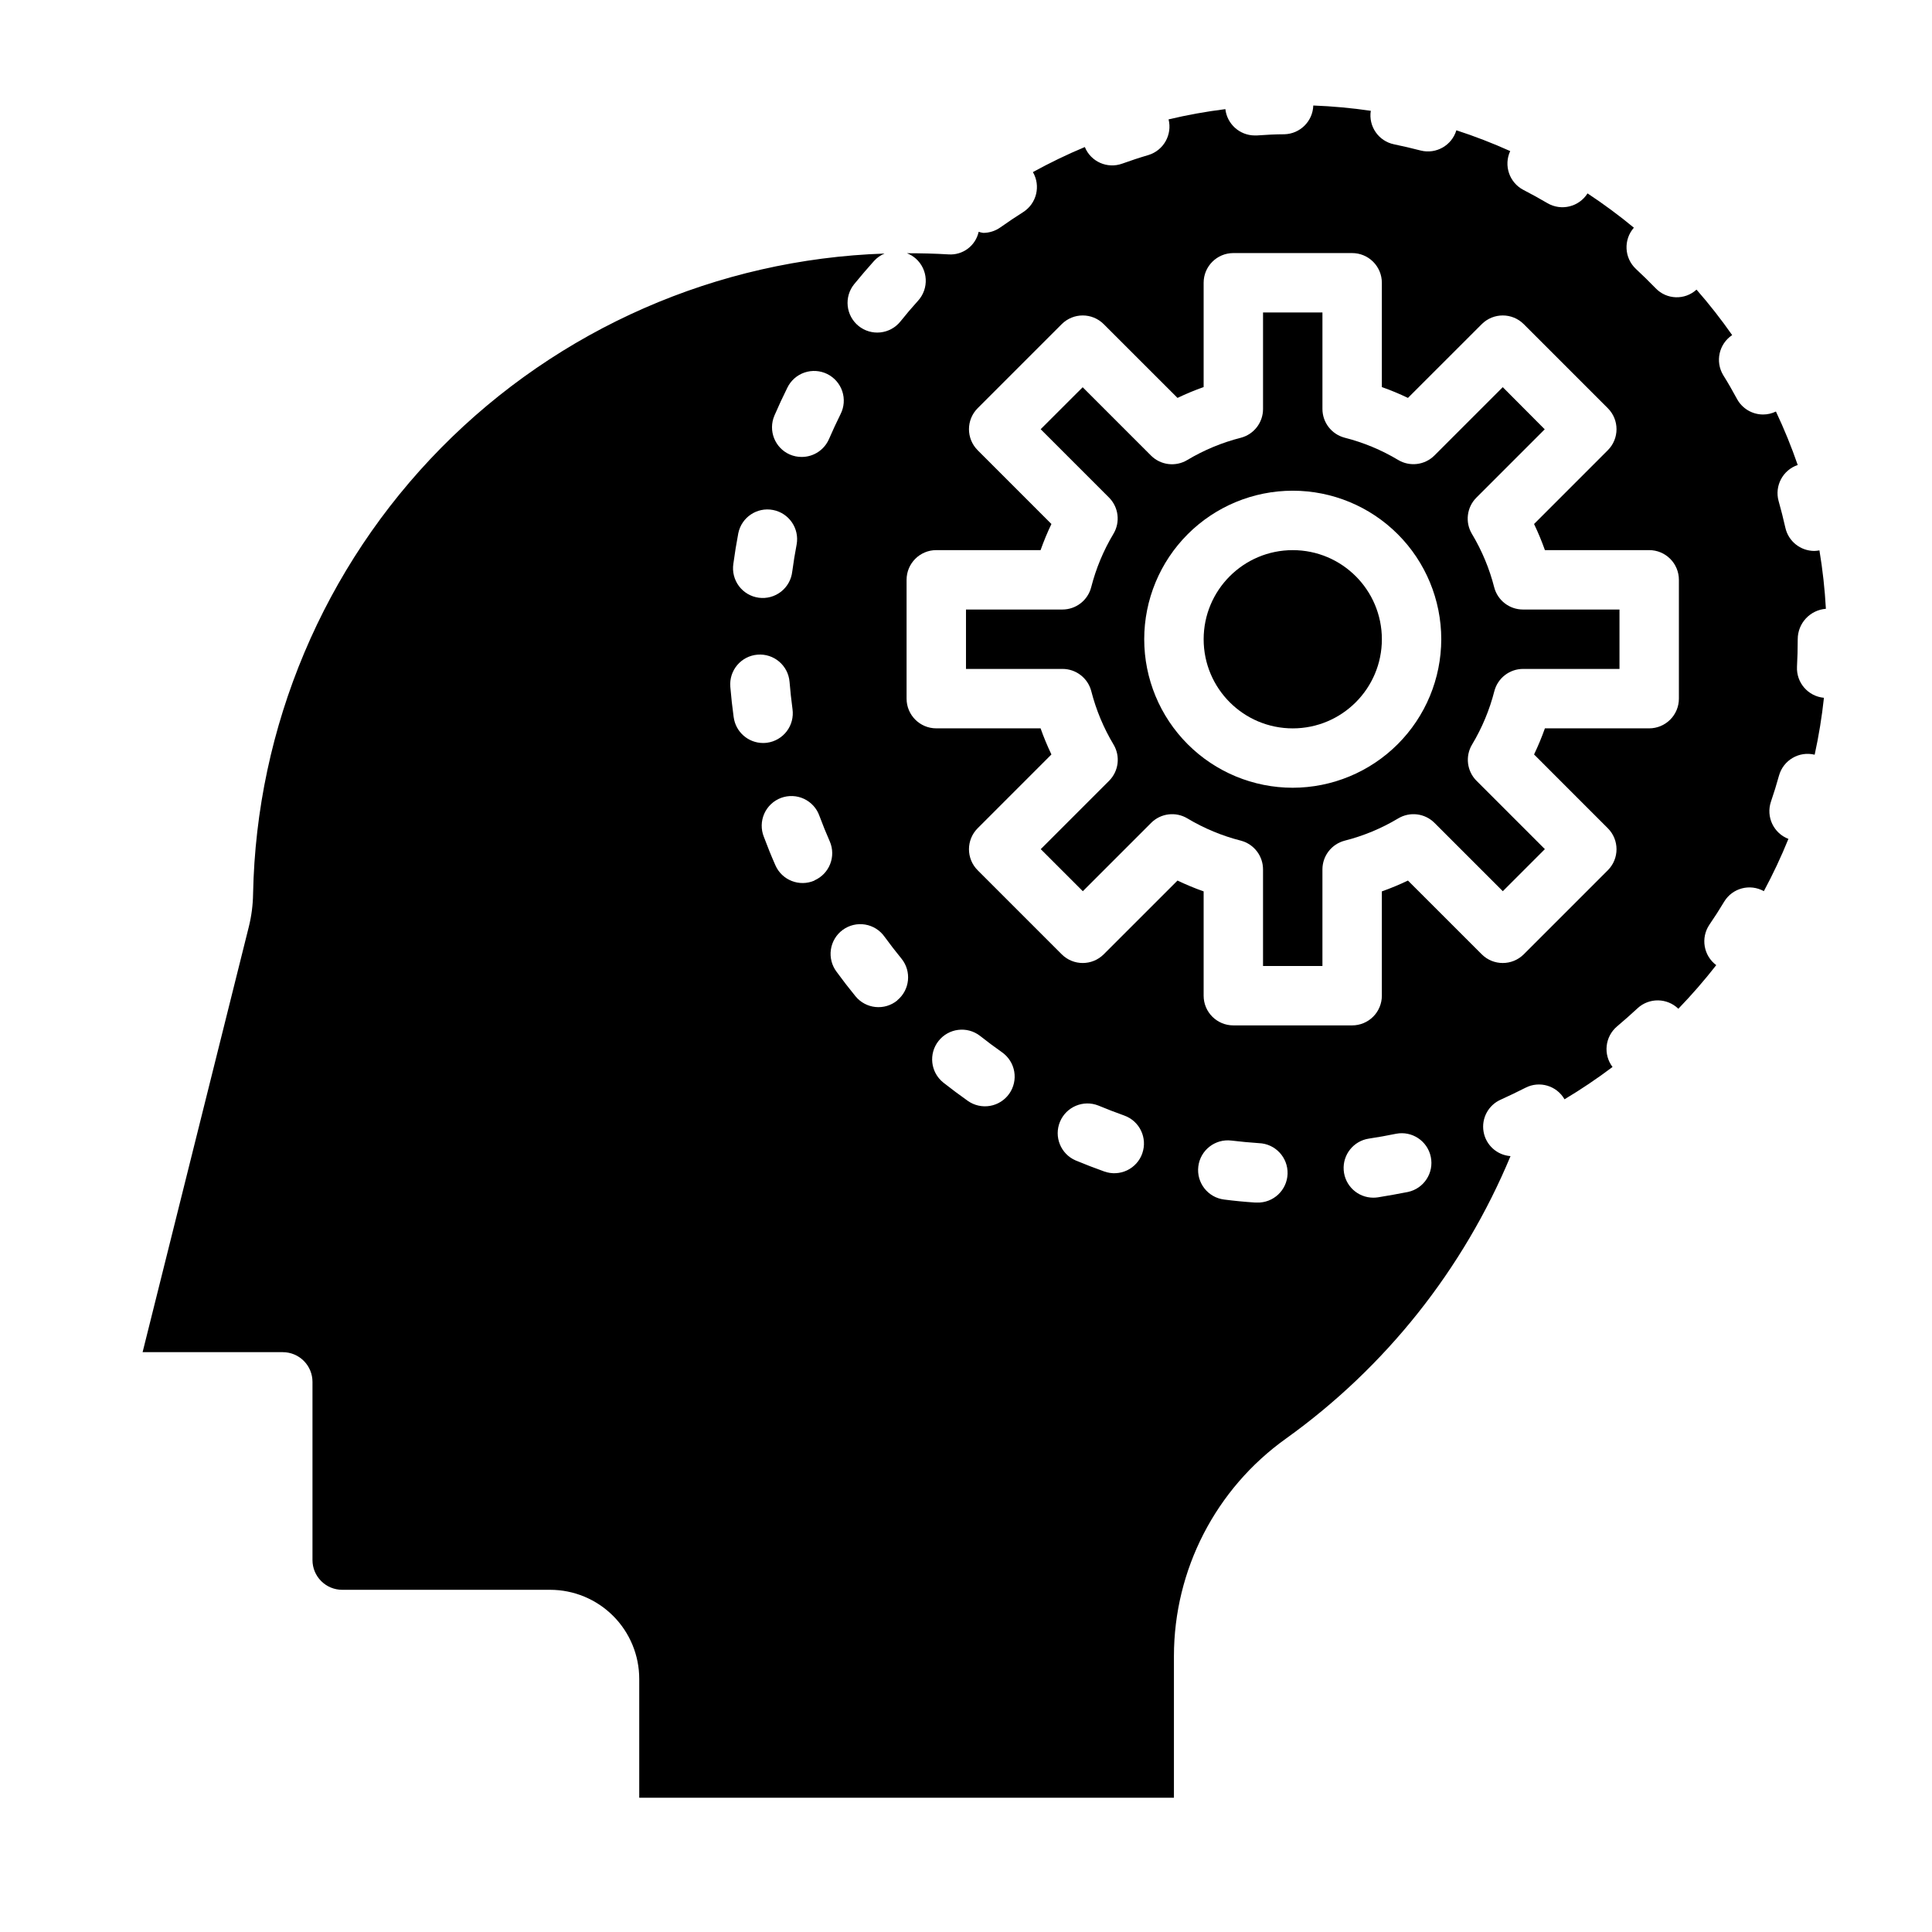 <?xml version="1.0" encoding="UTF-8"?>
<!-- Uploaded to: ICON Repo, www.iconrepo.com, Generator: ICON Repo Mixer Tools -->
<svg fill="#000000" width="800px" height="800px" version="1.1" viewBox="144 144 512 512" xmlns="http://www.w3.org/2000/svg">
 <g>
  <path d="m510.21 313.41c0 13.043-10.574 23.617-23.617 23.617-13.043 0-23.613-10.574-23.613-23.617s10.57-23.617 23.613-23.617c13.043 0 23.617 10.574 23.617 23.617"/>
  <path d="m539.98 299.64c-1.27-4.969-3.254-9.727-5.891-14.129-1.871-3.098-1.387-7.074 1.172-9.637l18.105-18.105-11.121-11.168-18.105 18.105c-2.559 2.559-6.535 3.043-9.637 1.172-4.41-2.641-9.184-4.621-14.168-5.887-3.453-0.91-5.867-4.027-5.875-7.598v-25.586h-15.742v25.586c0 3.586-2.418 6.715-5.887 7.621-4.984 1.266-9.758 3.246-14.172 5.887-3.098 1.871-7.074 1.387-9.633-1.172l-18.105-18.105-11.133 11.121 18.105 18.105c2.559 2.562 3.043 6.539 1.172 9.637-2.637 4.398-4.617 9.16-5.887 14.129-0.895 3.473-4.016 5.902-7.598 5.914h-25.582v15.742h25.586-0.004c3.586 0 6.719 2.422 7.621 5.891 1.27 4.969 3.254 9.727 5.887 14.129 1.871 3.098 1.387 7.074-1.172 9.637l-18.105 18.105 11.148 11.148 18.105-18.105v-0.004c2.559-2.559 6.535-3.043 9.633-1.172 4.414 2.641 9.188 4.621 14.172 5.887 3.453 0.918 5.852 4.047 5.848 7.621v25.586h15.742v-25.586c0-3.586 2.422-6.715 5.891-7.621 4.984-1.266 9.758-3.246 14.168-5.887 3.102-1.871 7.078-1.387 9.637 1.172l18.105 18.105 11.148-11.148-18.105-18.105v0.004c-2.562-2.562-3.047-6.539-1.176-9.637 2.637-4.402 4.621-9.16 5.891-14.129 0.898-3.457 4.008-5.871 7.578-5.891h25.586v-15.742h-25.586c-3.582 0-6.715-2.422-7.617-5.891zm-53.391 53.121c-10.438 0-20.449-4.144-27.832-11.527-7.379-7.383-11.527-17.395-11.527-27.832s4.148-20.449 11.527-27.832c7.383-7.383 17.395-11.527 27.832-11.527 10.441 0 20.453 4.144 27.832 11.527 7.383 7.383 11.527 17.395 11.527 27.832-0.012 10.434-4.16 20.438-11.539 27.816s-17.383 11.531-27.82 11.543z"/>
  <path d="m620.22 320.71c0.129-2.418 0.195-4.856 0.195-7.305 0-4.227 3.25-7.738 7.465-8.07-0.285-5.184-0.855-10.352-1.711-15.477-0.445 0.082-0.898 0.133-1.352 0.145-3.684-0.004-6.871-2.559-7.676-6.148-0.527-2.363-1.133-4.723-1.793-7.086h-0.004c-1.102-4.019 1.121-8.203 5.07-9.539-1.664-4.828-3.59-9.559-5.777-14.172-1.055 0.516-2.211 0.785-3.383 0.789-2.891 0.004-5.551-1.578-6.93-4.117-1.156-2.141-2.363-4.258-3.644-6.297-2.184-3.606-1.145-8.289 2.363-10.629-2.93-4.184-6.082-8.207-9.449-12.051-3.109 2.84-7.918 2.68-10.832-0.363-1.699-1.754-3.445-3.461-5.234-5.125-3.094-2.902-3.328-7.734-0.535-10.926-3.926-3.246-8.027-6.277-12.281-9.086-2.262 3.578-6.949 4.727-10.609 2.598-2.094-1.234-4.234-2.41-6.398-3.527-3.723-1.949-5.258-6.477-3.488-10.285-4.652-2.094-9.414-3.934-14.266-5.512-1.211 4.023-5.367 6.387-9.445 5.367-2.363-0.613-4.723-1.164-7.086-1.652-4.09-0.844-6.797-4.754-6.148-8.879-5.051-0.738-10.137-1.207-15.238-1.402-0.133 4.172-3.496 7.516-7.668 7.621-2.457 0-4.894 0.148-7.32 0.316h-0.559c-3.977-0.035-7.301-3.027-7.754-6.977-5.062 0.633-10.09 1.539-15.051 2.715 1.02 4.066-1.324 8.219-5.332 9.449-2.363 0.691-4.652 1.457-6.934 2.273-3.953 1.445-8.34-0.496-9.926-4.391-4.703 1.965-9.297 4.184-13.762 6.641 2.121 3.644 0.992 8.316-2.559 10.59-2.055 1.301-4.078 2.66-6.062 4.062-1.328 0.945-2.918 1.453-4.551 1.457-0.406-0.066-0.809-0.16-1.203-0.285-0.809 3.699-4.211 6.246-7.988 5.984-3.691-0.227-7.359-0.301-11.02-0.309h-0.004c0.867 0.328 1.668 0.812 2.363 1.426 1.562 1.391 2.504 3.348 2.621 5.434 0.117 2.09-0.602 4.141-2 5.695-1.633 1.801-3.207 3.648-4.723 5.551-1.312 1.625-3.219 2.66-5.297 2.879-2.078 0.219-4.156-0.398-5.781-1.711-1.621-1.316-2.656-3.223-2.871-5.301-0.219-2.078 0.398-4.156 1.715-5.777 1.715-2.098 3.484-4.164 5.305-6.195h0.004c0.762-0.828 1.699-1.48 2.738-1.914-44.316 1.488-86.375 19.918-117.51 51.488-31.133 31.574-48.969 73.887-49.836 118.22-0.043 2.918-0.418 5.824-1.117 8.656l-28.16 112.78h37.148c2.09 0 4.09 0.828 5.566 2.305 1.477 1.477 2.305 3.477 2.305 5.566v47.23c0 2.09 0.832 4.09 2.309 5.566 1.477 1.477 3.477 2.309 5.566 2.309h55.105-0.004c6.266 0 12.27 2.488 16.699 6.914 4.43 4.43 6.918 10.438 6.918 16.699v31.488h141.7v-37.562c0.02-22.852 11.059-44.289 29.648-57.578 26.43-18.938 47.055-44.875 59.551-74.895-3.582-0.258-6.527-2.922-7.141-6.461-0.617-3.535 1.254-7.039 4.535-8.496 2.211-1.004 4.394-2.051 6.551-3.148 3.711-1.926 8.285-0.582 10.367 3.047 4.387-2.625 8.633-5.481 12.719-8.559-2.516-3.328-1.996-8.039 1.184-10.742 1.863-1.574 3.684-3.184 5.465-4.832l-0.004-0.004c3.07-2.82 7.805-2.758 10.801 0.145 3.547-3.676 6.902-7.531 10.043-11.559-3.367-2.512-4.168-7.231-1.816-10.715 1.375-2.004 2.688-4.051 3.938-6.141v0.004c2.191-3.586 6.824-4.801 10.492-2.75 2.418-4.496 4.594-9.121 6.512-13.855-3.926-1.508-5.969-5.832-4.644-9.824 0.789-2.297 1.504-4.621 2.156-6.977v0.004c1.148-4.082 5.328-6.519 9.445-5.512 1.09-4.981 1.91-10.016 2.457-15.082-4.195-0.387-7.34-4.004-7.141-8.211zm-270.99-66.582c1.082-2.504 2.227-4.969 3.434-7.398 0.918-1.887 2.551-3.328 4.535-4.004 1.984-0.676 4.16-0.535 6.039 0.395 1.879 0.934 3.309 2.574 3.973 4.566 0.66 1.988 0.504 4.16-0.441 6.031-1.078 2.188-2.117 4.41-3.086 6.652-1.254 2.875-4.098 4.731-7.234 4.723-1.082 0.004-2.152-0.215-3.148-0.645-3.961-1.738-5.777-6.344-4.07-10.32zm-9.574 31.172 0.004 0.004c0.863-4.227 4.961-6.969 9.195-6.156s7.027 4.879 6.266 9.121c-0.449 2.363-0.844 4.777-1.164 7.195h-0.004c-0.23 2.106-1.301 4.027-2.969 5.336-1.668 1.305-3.793 1.883-5.894 1.602-2.098-0.277-3.996-1.391-5.266-3.09-1.266-1.695-1.797-3.832-1.473-5.926 0.363-2.719 0.801-5.414 1.309-8.082zm-1.219 48.805c-0.371-2.684-0.668-5.383-0.898-8.117l0.004 0.004c-0.363-4.332 2.859-8.141 7.195-8.5 4.332-0.359 8.141 2.859 8.5 7.195 0.195 2.449 0.473 4.871 0.789 7.273 0.281 2.07-0.266 4.168-1.527 5.828-1.262 1.664-3.137 2.762-5.203 3.043-0.363 0.047-0.727 0.07-1.09 0.07-3.93-0.016-7.25-2.934-7.769-6.832zm21.41 43.242 0.004 0.004c-3.984 1.742-8.625-0.074-10.367-4.055-1.098-2.488-2.117-5.004-3.062-7.551-0.785-1.965-0.742-4.164 0.113-6.102 0.859-1.938 2.461-3.445 4.441-4.188 1.984-0.738 4.184-0.652 6.102 0.25 1.914 0.898 3.391 2.531 4.086 4.531 0.852 2.281 1.762 4.543 2.738 6.754h0.004c1.711 3.969-0.098 8.574-4.055 10.32zm21.938 31.781h0.004c-1.617 1.324-3.691 1.949-5.773 1.738-2.078-0.207-3.988-1.234-5.309-2.856-1.715-2.098-3.379-4.25-4.984-6.453-1.281-1.684-1.832-3.812-1.527-5.906 0.305-2.094 1.438-3.977 3.148-5.227 1.707-1.246 3.848-1.754 5.934-1.406 2.09 0.348 3.949 1.523 5.16 3.258 1.434 1.961 2.922 3.891 4.465 5.777 2.723 3.359 2.227 8.285-1.113 11.035zm29.676 24.719c-1.203 1.707-3.035 2.867-5.094 3.223-2.059 0.355-4.176-0.121-5.879-1.324-2.227-1.574-4.406-3.203-6.543-4.887v-0.004c-3.348-2.711-3.891-7.613-1.219-10.992 2.672-3.383 7.566-3.988 10.98-1.359 1.91 1.512 3.863 2.969 5.856 4.367v0.004c1.707 1.203 2.867 3.035 3.223 5.094 0.355 2.059-0.121 4.172-1.324 5.879zm35.258 15.824c-0.695 1.969-2.148 3.582-4.031 4.481-1.887 0.898-4.051 1.012-6.019 0.312-2.57-0.914-5.113-1.895-7.629-2.945-3.945-1.711-5.785-6.277-4.129-10.246 1.652-3.969 6.188-5.879 10.184-4.285 2.25 0.934 4.527 1.812 6.832 2.637 4.082 1.453 6.227 5.934 4.793 10.023zm30.371 13.012h-0.527c-2.731-0.18-5.434-0.441-8.125-0.789-4.316-0.52-7.394-4.441-6.871-8.762 0.52-4.316 4.445-7.391 8.762-6.871 2.41 0.289 4.836 0.516 7.281 0.684 4.348 0.145 7.754 3.785 7.613 8.133-0.145 4.348-3.785 7.758-8.133 7.613zm40.078-2.809c-2.66 0.523-5.344 1.004-8.047 1.441v-0.004c-0.391 0.059-0.785 0.086-1.18 0.086-4.121 0-7.543-3.18-7.844-7.289-0.305-4.109 2.609-7.758 6.684-8.367 2.418-0.363 4.801-0.789 7.18-1.281 4.231-0.828 8.34 1.902 9.215 6.121 0.879 4.223-1.801 8.363-6.012 9.293zm71.758-130.73c0 2.09-0.828 4.094-2.305 5.566-1.477 1.477-3.477 2.309-5.566 2.309h-27.637c-0.836 2.356-1.797 4.664-2.875 6.918l19.547 19.555c3.074 3.074 3.074 8.059 0 11.133l-22.277 22.277c-3.074 3.07-8.059 3.07-11.133 0l-19.555-19.547c-2.254 1.078-4.562 2.039-6.918 2.871v27.641c0 2.086-0.828 4.09-2.305 5.566-1.477 1.477-3.481 2.305-5.566 2.305h-31.488c-4.348 0-7.871-3.523-7.871-7.871v-27.641c-2.359-0.832-4.668-1.793-6.922-2.871l-19.555 19.547c-3.074 3.07-8.055 3.07-11.129 0l-22.277-22.277c-3.074-3.074-3.074-8.059 0-11.133l19.547-19.555h-0.004c-1.078-2.254-2.035-4.562-2.871-6.918h-27.641c-4.348 0-7.871-3.527-7.871-7.875v-31.484c0-4.348 3.523-7.875 7.871-7.875h27.641c0.836-2.356 1.793-4.664 2.871-6.918l-19.547-19.555h0.004c-3.074-3.074-3.074-8.059 0-11.133l22.277-22.277c3.074-3.07 8.055-3.07 11.129 0l19.555 19.547c2.254-1.078 4.562-2.039 6.922-2.871v-27.641c0-4.348 3.523-7.871 7.871-7.871h31.488c2.086 0 4.09 0.828 5.566 2.305 1.477 1.477 2.305 3.481 2.305 5.566v27.641c2.356 0.832 4.664 1.793 6.918 2.871l19.555-19.547c3.074-3.07 8.059-3.07 11.133 0l22.277 22.277c3.074 3.074 3.074 8.059 0 11.133l-19.547 19.555c1.078 2.254 2.039 4.562 2.875 6.918h27.637c2.09 0 4.09 0.832 5.566 2.309 1.477 1.473 2.305 3.477 2.305 5.566z"/>
 </g>
</svg>
